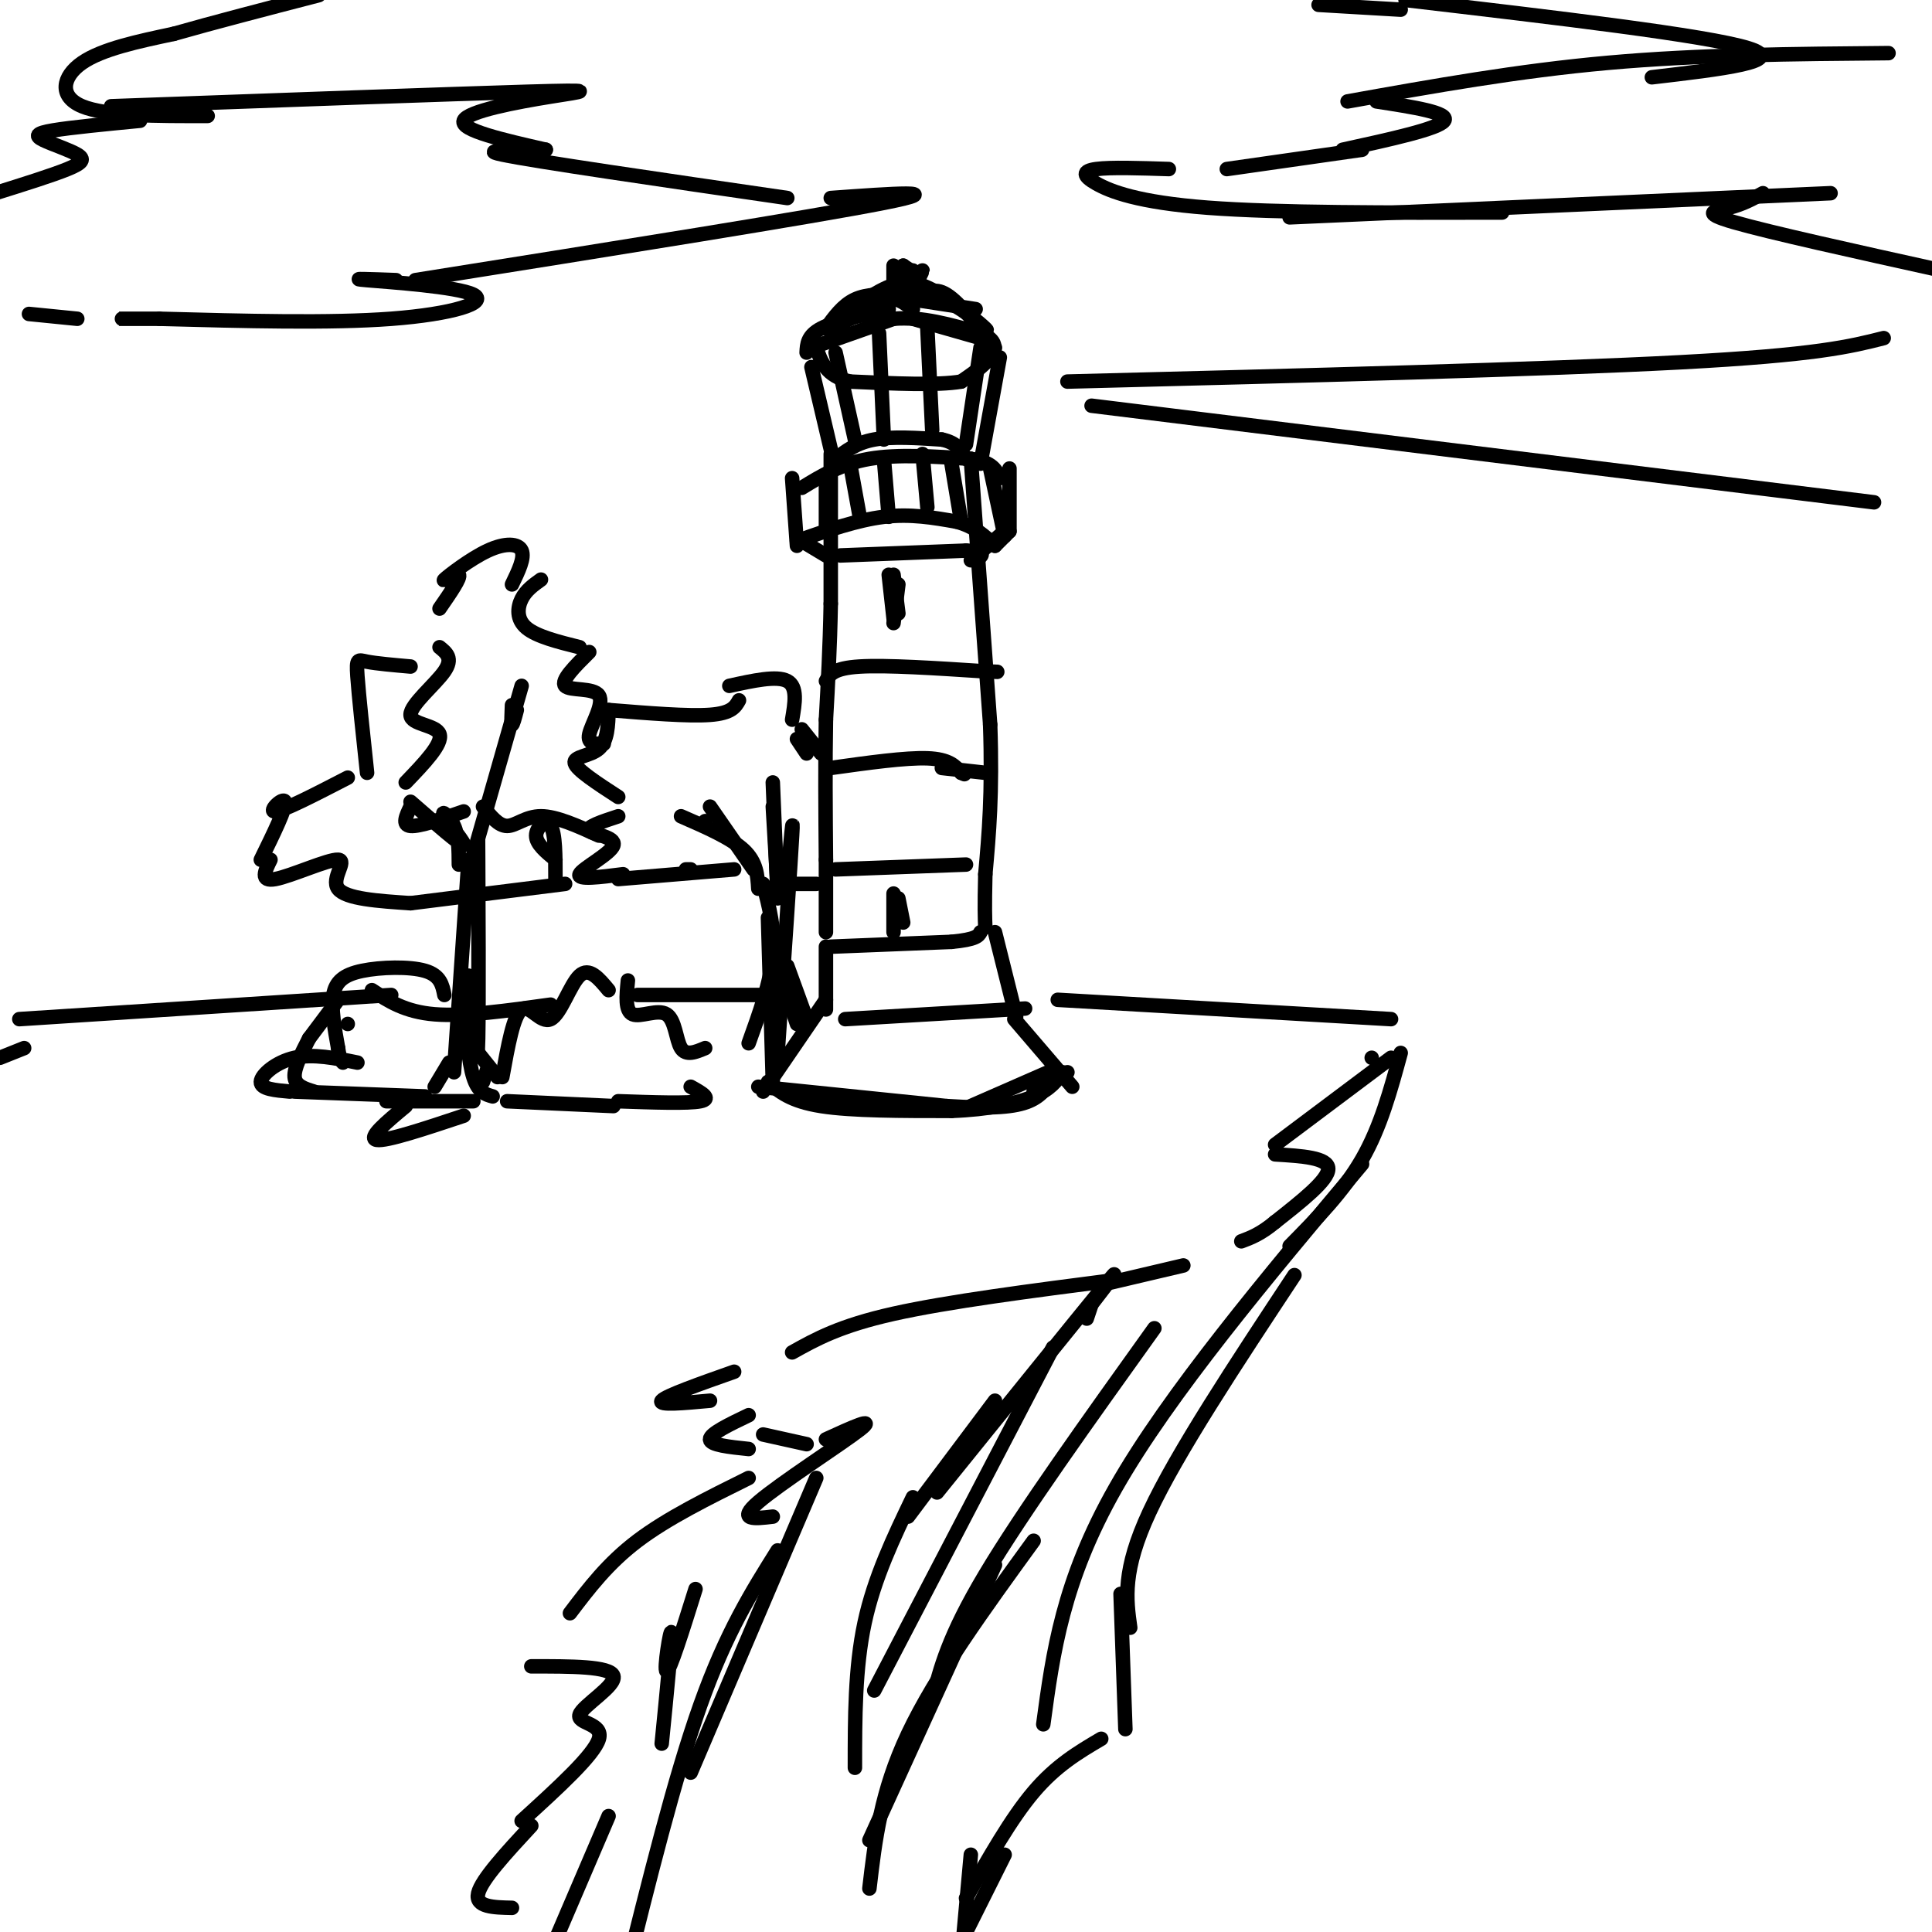 <svg viewBox='0 0 400 400' version='1.1' xmlns='http://www.w3.org/2000/svg' xmlns:xlink='http://www.w3.org/1999/xlink'><g fill='none' stroke='#000000' stroke-width='3' stroke-linecap='round' stroke-linejoin='round'><path d='M168,72c0.000,0.000 17.000,-6.000 17,-6'/><path d='M185,66c5.833,-0.500 11.917,1.250 18,3'/><path d='M203,69c3.511,1.356 3.289,3.244 2,5c-1.289,1.756 -3.644,3.378 -6,5'/><path d='M199,79c-4.833,0.833 -13.917,0.417 -23,0'/><path d='M176,79c-5.000,-1.167 -6.000,-4.083 -7,-7'/><path d='M169,72c-1.167,-1.167 -0.583,-0.583 0,0'/><path d='M167,73c0.083,-1.750 0.167,-3.500 3,-5c2.833,-1.500 8.417,-2.750 14,-4'/><path d='M183,65c0.500,-1.417 1.000,-2.833 2,-3c1.000,-0.167 2.500,0.917 4,2'/><path d='M189,66c0.000,0.000 14.000,4.000 14,4'/><path d='M203,70c2.500,1.000 1.750,1.500 1,2'/><path d='M168,76c0.000,0.000 4.000,17.000 4,17'/><path d='M173,73c0.000,0.000 4.000,18.000 4,18'/><path d='M182,69c0.000,0.000 1.000,22.000 1,22'/><path d='M192,68c0.000,0.000 1.000,21.000 1,21'/><path d='M203,72c0.000,0.000 -3.000,20.000 -3,20'/><path d='M207,74c0.000,0.000 -4.000,22.000 -4,22'/><path d='M173,95c2.167,-1.667 4.333,-3.333 8,-4c3.667,-0.667 8.833,-0.333 14,0'/><path d='M195,91c3.167,0.667 4.083,2.333 5,4'/><path d='M172,94c0.000,0.000 0.000,31.000 0,31'/><path d='M172,125c-0.167,9.167 -0.583,16.583 -1,24'/><path d='M171,149c-0.167,8.833 -0.083,18.917 0,29'/><path d='M171,178c0.000,7.333 0.000,11.167 0,15'/><path d='M201,95c0.000,0.000 4.000,55.000 4,55'/><path d='M205,150c0.500,14.333 -0.250,22.667 -1,31'/><path d='M204,181c-0.167,7.000 -0.083,9.000 0,11'/><path d='M165,112c6.250,-2.167 12.500,-4.333 18,-5c5.500,-0.667 10.250,0.167 15,1'/><path d='M198,108c3.833,1.000 5.917,3.000 8,5'/><path d='M208,110c0.000,0.000 -7.000,6.000 -7,6'/><path d='M166,112c0.000,0.000 5.000,3.000 5,3'/><path d='M174,115c0.000,0.000 26.000,-1.000 26,-1'/><path d='M200,114c4.667,0.167 3.333,1.083 2,2'/><path d='M206,113c0.000,0.000 3.000,-3.000 3,-3'/><path d='M209,97c0.000,0.000 0.000,13.000 0,13'/><path d='M166,101c4.083,-2.500 8.167,-5.000 14,-6c5.833,-1.000 13.417,-0.500 21,0'/><path d='M201,95c4.500,0.667 5.250,2.333 6,4'/><path d='M164,99c0.000,0.000 1.000,14.000 1,14'/><path d='M171,100c0.000,0.000 0.000,9.000 0,9'/><path d='M176,96c0.000,0.000 2.000,11.000 2,11'/><path d='M183,95c0.000,0.000 1.000,12.000 1,12'/><path d='M191,94c0.000,0.000 1.000,11.000 1,11'/><path d='M197,96c0.000,0.000 2.000,12.000 2,12'/><path d='M205,97c0.000,0.000 3.000,14.000 3,14'/><path d='M172,196c0.000,0.000 25.000,-1.000 25,-1'/><path d='M197,195c5.167,-0.500 5.583,-1.250 6,-2'/><path d='M206,193c0.000,0.000 4.000,16.000 4,16'/><path d='M210,209c0.667,2.667 0.333,1.333 0,0'/><path d='M210,211c0.000,0.000 12.000,14.000 12,14'/><path d='M171,196c0.000,0.000 0.000,13.000 0,13'/><path d='M171,207c0.000,0.000 -13.000,19.000 -13,19'/><path d='M157,225c0.000,0.000 39.000,4.000 39,4'/><path d='M196,229c9.622,0.622 14.178,0.178 17,-1c2.822,-1.178 3.911,-3.089 5,-5'/><path d='M175,211c0.000,0.000 34.000,-2.000 34,-2'/><path d='M209,209c5.667,-0.333 2.833,-0.167 0,0'/><path d='M171,141c0.750,-1.333 1.500,-2.667 7,-3c5.500,-0.333 15.750,0.333 26,1'/><path d='M204,139c4.333,0.167 2.167,0.083 0,0'/><path d='M172,159c7.750,-1.083 15.500,-2.167 20,-2c4.500,0.167 5.750,1.583 7,3'/><path d='M199,160c1.167,0.500 0.583,0.250 0,0'/><path d='M173,180c0.000,0.000 27.000,-1.000 27,-1'/><path d='M195,159c0.000,0.000 9.000,1.000 9,1'/><path d='M221,79c49.417,-1.250 98.833,-2.500 127,-4c28.167,-1.500 35.083,-3.250 42,-5'/><path d='M226,84c0.000,0.000 162.000,20.000 162,20'/><path d='M0,219c0.000,0.000 5.000,-2.000 5,-2'/><path d='M4,211c0.000,0.000 77.000,-5.000 77,-5'/><path d='M77,205c3.417,2.250 6.833,4.500 13,5c6.167,0.500 15.083,-0.750 24,-2'/><path d='M132,206c0.000,0.000 26.000,0.000 26,0'/><path d='M219,207c0.000,0.000 69.000,4.000 69,4'/><path d='M284,219c0.000,0.000 0.000,0.000 0,0'/><path d='M288,219c0.000,0.000 -24.000,18.000 -24,18'/><path d='M264,239c5.500,0.333 11.000,0.667 11,3c0.000,2.333 -5.500,6.667 -11,11'/><path d='M264,253c-3.000,2.500 -5.000,3.250 -7,4'/><path d='M245,262c0.000,0.000 -17.000,4.000 -17,4'/><path d='M231,265c-17.417,2.250 -34.833,4.500 -46,7c-11.167,2.500 -16.083,5.250 -21,8'/><path d='M152,284c-7.083,2.500 -14.167,5.000 -15,6c-0.833,1.000 4.583,0.500 10,0'/><path d='M155,293c-4.000,1.917 -8.000,3.833 -8,5c0.000,1.167 4.000,1.583 8,2'/><path d='M155,306c-8.417,4.167 -16.833,8.333 -23,13c-6.167,4.667 -10.083,9.833 -14,15'/><path d='M110,345c8.190,-0.012 16.381,-0.024 17,2c0.619,2.024 -6.333,6.083 -7,8c-0.667,1.917 4.952,1.690 4,5c-0.952,3.310 -8.476,10.155 -16,17'/><path d='M110,378c-5.167,5.583 -10.333,11.167 -11,14c-0.667,2.833 3.167,2.917 7,3'/><path d='M290,218c-2.083,7.667 -4.167,15.333 -8,22c-3.833,6.667 -9.417,12.333 -15,18'/><path d='M282,241c-20.000,23.833 -40.000,47.667 -51,67c-11.000,19.333 -13.000,34.167 -15,49'/><path d='M239,275c-13.667,19.083 -27.333,38.167 -35,51c-7.667,12.833 -9.333,19.417 -11,26'/><path d='M206,324c0.000,0.000 -26.000,57.000 -26,57'/><path d='M180,391c1.167,-10.000 2.333,-20.000 8,-32c5.667,-12.000 15.833,-26.000 26,-40'/><path d='M268,264c-12.167,18.417 -24.333,36.833 -30,49c-5.667,12.167 -4.833,18.083 -4,24'/><path d='M232,330c0.000,0.000 1.000,28.000 1,28'/><path d='M228,360c-4.667,2.750 -9.333,5.500 -14,11c-4.667,5.500 -9.333,13.750 -14,22'/><path d='M201,384c0.000,0.000 -2.000,22.000 -2,22'/><path d='M158,297c0.000,0.000 9.000,2.000 9,2'/><path d='M171,298c5.356,-2.444 10.711,-4.889 7,-2c-3.711,2.889 -16.489,11.111 -21,15c-4.511,3.889 -0.756,3.444 3,3'/><path d='M169,306c0.000,0.000 -26.000,61.000 -26,61'/><path d='M161,321c-5.333,8.500 -10.667,17.000 -16,32c-5.333,15.000 -10.667,36.500 -16,58'/><path d='M144,329c-2.689,8.578 -5.378,17.156 -6,17c-0.622,-0.156 0.822,-9.044 1,-8c0.178,1.044 -0.911,12.022 -2,23'/><path d='M126,376c0.000,0.000 -15.000,35.000 -15,35'/><path d='M226,270c0.000,0.000 -1.000,3.000 -1,3'/><path d='M226,270c3.667,-4.750 7.333,-9.500 2,-3c-5.333,6.500 -19.667,24.250 -34,42'/><path d='M218,279c0.000,0.000 -37.000,71.000 -37,71'/><path d='M177,366c0.000,-10.333 0.000,-20.667 2,-30c2.000,-9.333 6.000,-17.667 10,-26'/><path d='M188,314c0.000,0.000 18.000,-24.000 18,-24'/><path d='M159,224c2.333,2.000 4.667,4.000 11,5c6.333,1.000 16.667,1.000 27,1'/><path d='M197,230c7.711,-0.289 13.489,-1.511 17,-3c3.511,-1.489 4.756,-3.244 6,-5'/><path d='M221,222c0.000,0.000 -7.000,4.000 -7,4'/><path d='M146,170c0.000,0.000 0.000,1.000 0,1'/><path d='M141,169c5.167,2.250 10.333,4.500 13,7c2.667,2.500 2.833,5.250 3,8'/><path d='M147,167c0.000,0.000 9.000,13.000 9,13'/><path d='M158,183c1.250,4.750 2.500,9.500 2,15c-0.500,5.500 -2.750,11.750 -5,18'/><path d='M159,190c0.000,0.000 1.000,34.000 1,34'/><path d='M161,184c0.000,0.000 -1.000,-17.000 -1,-17'/><path d='M160,162c0.000,0.000 1.000,24.000 1,24'/><path d='M163,182c0.667,-7.500 1.333,-15.000 1,-9c-0.333,6.000 -1.667,25.500 -3,45'/><path d='M142,180c0.000,0.000 1.000,0.000 1,0'/><path d='M152,180c0.000,0.000 -24.000,2.000 -24,2'/><path d='M129,181c-4.780,0.607 -9.560,1.214 -9,0c0.560,-1.214 6.458,-4.250 7,-6c0.542,-1.750 -4.274,-2.214 -5,-3c-0.726,-0.786 2.637,-1.893 6,-3'/><path d='M128,165c-4.311,-2.800 -8.622,-5.600 -9,-7c-0.378,-1.400 3.178,-1.400 5,-3c1.822,-1.600 1.911,-4.800 2,-8'/><path d='M126,147c8.250,0.667 16.500,1.333 21,1c4.500,-0.333 5.250,-1.667 6,-3'/><path d='M151,142c4.917,-1.083 9.833,-2.167 12,-1c2.167,1.167 1.583,4.583 1,8'/><path d='M165,153c0.000,0.000 2.000,3.000 2,3'/><path d='M163,200c0.000,0.000 4.000,11.000 4,11'/><path d='M164,209c0.000,0.000 1.000,3.000 1,3'/><path d='M164,209c0.000,0.000 -3.000,-10.000 -3,-10'/><path d='M163,183c0.000,0.000 6.000,0.000 6,0'/><path d='M166,151c0.000,0.000 4.000,5.000 4,5'/><path d='M107,147c-0.417,1.583 -0.833,3.167 -1,3c-0.167,-0.167 -0.083,-2.083 0,-4'/><path d='M108,142c0.000,0.000 -10.000,35.000 -10,35'/><path d='M99,181c-0.022,-5.511 -0.044,-11.022 0,-3c0.044,8.022 0.156,29.578 0,37c-0.156,7.422 -0.578,0.711 -1,-6'/><path d='M98,209c-0.333,-2.167 -0.667,-4.583 -1,-7'/><path d='M97,178c0.000,0.000 -3.000,44.000 -3,44'/><path d='M93,220c0.000,0.000 -3.000,5.000 -3,5'/><path d='M96,208c0.500,5.917 1.000,11.833 2,15c1.000,3.167 2.500,3.583 4,4'/><path d='M99,218c0.000,0.000 4.000,5.000 4,5'/><path d='M100,224c0.000,0.000 1.000,-3.000 1,-3'/><path d='M95,179c-0.012,-2.923 -0.024,-5.845 -1,-8c-0.976,-2.155 -2.917,-3.542 -2,-2c0.917,1.542 4.690,6.012 4,6c-0.690,-0.012 -5.845,-4.506 -11,-9'/><path d='M91,126c2.244,-3.242 4.488,-6.485 4,-7c-0.488,-0.515 -3.708,1.697 -3,1c0.708,-0.697 5.344,-4.303 9,-6c3.656,-1.697 6.330,-1.485 7,0c0.670,1.485 -0.665,4.242 -2,7'/><path d='M112,120c-1.556,1.111 -3.111,2.222 -4,4c-0.889,1.778 -1.111,4.222 1,6c2.111,1.778 6.556,2.889 11,4'/><path d='M122,135c-2.982,2.958 -5.964,5.917 -5,7c0.964,1.083 5.875,0.292 7,2c1.125,1.708 -1.536,5.917 -2,8c-0.464,2.083 1.268,2.042 3,2'/><path d='M91,134c1.435,1.155 2.869,2.310 1,5c-1.869,2.690 -7.042,6.917 -7,9c0.042,2.083 5.298,2.024 6,4c0.702,1.976 -3.149,5.988 -7,10'/><path d='M85,167c-0.917,1.917 -1.833,3.833 0,4c1.833,0.167 6.417,-1.417 11,-3'/><path d='M100,167c1.600,2.000 3.200,4.000 5,4c1.800,0.000 3.800,-2.000 7,-2c3.200,0.000 7.600,2.000 12,4'/><path d='M85,138c-3.533,-0.311 -7.067,-0.622 -9,-1c-1.933,-0.378 -2.267,-0.822 -2,3c0.267,3.822 1.133,11.911 2,20'/><path d='M72,161c-6.667,3.444 -13.333,6.889 -15,7c-1.667,0.111 1.667,-3.111 2,-2c0.333,1.111 -2.333,6.556 -5,12'/><path d='M56,178c-1.137,2.304 -2.274,4.607 1,4c3.274,-0.607 10.958,-4.125 13,-4c2.042,0.125 -1.560,3.893 0,6c1.560,2.107 8.280,2.554 15,3'/><path d='M85,187c0.000,0.000 32.000,-4.000 32,-4'/><path d='M115,178c-2.000,-1.644 -4.000,-3.289 -4,-5c0.000,-1.711 2.000,-3.489 3,-2c1.000,1.489 1.000,6.244 1,11'/><path d='M104,223c1.155,-6.429 2.310,-12.857 4,-14c1.690,-1.143 3.917,3.000 6,2c2.083,-1.000 4.024,-7.143 6,-9c1.976,-1.857 3.988,0.571 6,3'/><path d='M130,203c-0.310,3.167 -0.619,6.333 1,7c1.619,0.667 5.167,-1.167 7,0c1.833,1.167 1.952,5.333 3,7c1.048,1.667 3.024,0.833 5,0'/><path d='M143,225c2.250,1.250 4.500,2.500 2,3c-2.500,0.500 -9.750,0.250 -17,0'/><path d='M127,229c0.000,0.000 -22.000,-1.000 -22,-1'/><path d='M92,206c-0.405,-2.030 -0.810,-4.060 -4,-5c-3.190,-0.940 -9.167,-0.792 -13,0c-3.833,0.792 -5.524,2.226 -6,5c-0.476,2.774 0.262,6.887 1,11'/><path d='M70,217c0.333,2.333 0.667,2.667 1,3'/><path d='M74,220c-4.578,-0.933 -9.156,-1.867 -13,-1c-3.844,0.867 -6.956,3.533 -7,5c-0.044,1.467 2.978,1.733 6,2'/><path d='M61,226c0.000,0.000 27.000,1.000 27,1'/><path d='M80,228c0.000,0.000 18.000,0.000 18,0'/><path d='M72,212c0.000,0.000 0.000,0.000 0,0'/><path d='M70,207c0.000,0.000 -6.000,8.000 -6,8'/><path d='M64,215c-1.583,3.083 -3.167,6.167 -3,8c0.167,1.833 2.083,2.417 4,3'/><path d='M84,229c-4.000,3.333 -8.000,6.667 -6,7c2.000,0.333 10.000,-2.333 18,-5'/><path d='M208,384c0.000,0.000 -12.000,24.000 -12,24'/><path d='M189,62c0.000,0.000 13.000,2.000 13,2'/><path d='M190,62c1.667,-1.333 3.333,-2.667 6,-1c2.667,1.667 6.333,6.333 10,11'/><path d='M201,66c2.022,1.511 4.044,3.022 3,2c-1.044,-1.022 -5.156,-4.578 -9,-6c-3.844,-1.422 -7.422,-0.711 -11,0'/><path d='M188,60c0.000,0.000 -16.000,8.000 -16,8'/><path d='M171,68c1.750,-2.417 3.500,-4.833 6,-6c2.500,-1.167 5.750,-1.083 9,-1'/><path d='M172,67c4.750,-3.417 9.500,-6.833 13,-8c3.500,-1.167 5.750,-0.083 8,1'/><path d='M189,60c1.000,-1.917 2.000,-3.833 2,-4c0.000,-0.167 -1.000,1.417 -2,3'/><path d='M189,59c-0.500,0.167 -0.750,-0.917 -1,-2'/><path d='M189,56c0.000,0.000 -4.000,5.000 -4,5'/><path d='M185,55c0.000,0.000 0.000,5.000 0,5'/><path d='M187,55c0.000,0.000 3.000,2.000 3,2'/><path d='M187,55c0.000,0.000 2.000,4.000 2,4'/><path d='M185,185c0.000,0.000 0.000,8.000 0,8'/><path d='M186,186c0.000,0.000 1.000,5.000 1,5'/><path d='M186,121c0.000,0.000 -1.000,8.000 -1,8'/><path d='M184,119c0.000,0.000 1.000,9.000 1,9'/><path d='M185,119c0.000,0.000 1.000,8.000 1,8'/><path d='M217,222c0.000,0.000 -16.000,7.000 -16,7'/><path d='M23,22c35.143,-1.268 70.286,-2.536 86,-3c15.714,-0.464 12.000,-0.125 5,1c-7.000,1.125 -17.286,3.036 -18,5c-0.714,1.964 8.143,3.982 17,6'/><path d='M113,31c-1.978,0.756 -15.422,-0.356 -9,1c6.422,1.356 32.711,5.178 59,9'/><path d='M172,41c12.667,-0.917 25.333,-1.833 11,1c-14.333,2.833 -55.667,9.417 -97,16'/><path d='M82,58c-5.244,-0.190 -10.488,-0.381 -6,0c4.488,0.381 18.708,1.333 22,3c3.292,1.667 -4.345,4.048 -17,5c-12.655,0.952 -30.327,0.476 -48,0'/><path d='M33,66c-9.333,0.000 -8.667,0.000 -8,0'/><path d='M16,66c0.000,0.000 -10.000,-1.000 -10,-1'/><path d='M29,25c-7.177,0.694 -14.354,1.388 -18,2c-3.646,0.612 -3.761,1.144 -2,2c1.761,0.856 5.397,2.038 7,3c1.603,0.962 1.172,1.703 -2,3c-3.172,1.297 -9.086,3.148 -15,5'/><path d='M391,11c-19.667,0.167 -39.333,0.333 -58,2c-18.667,1.667 -36.333,4.833 -54,8'/><path d='M285,21c7.583,1.167 15.167,2.333 14,4c-1.167,1.667 -11.083,3.833 -21,6'/><path d='M282,31c0.000,0.000 -28.000,4.000 -28,4'/><path d='M242,35c-6.018,-0.196 -12.036,-0.393 -15,0c-2.964,0.393 -2.875,1.375 0,3c2.875,1.625 8.536,3.893 23,5c14.464,1.107 37.732,1.054 61,1'/><path d='M267,45c0.000,0.000 112.000,-5.000 112,-5'/><path d='M365,40c-2.111,1.156 -4.222,2.311 -7,3c-2.778,0.689 -6.222,0.911 1,3c7.222,2.089 25.111,6.044 43,10'/><path d='M342,16c14.250,-1.667 28.500,-3.333 20,-6c-8.500,-2.667 -39.750,-6.333 -71,-10'/><path d='M290,2c0.000,0.000 -17.000,-1.000 -17,-1'/><path d='M43,24c-10.556,0.022 -21.111,0.044 -26,-2c-4.889,-2.044 -4.111,-6.156 0,-9c4.111,-2.844 11.556,-4.422 19,-6'/><path d='M36,7c8.167,-2.333 19.083,-5.167 30,-8'/></g>
</svg>